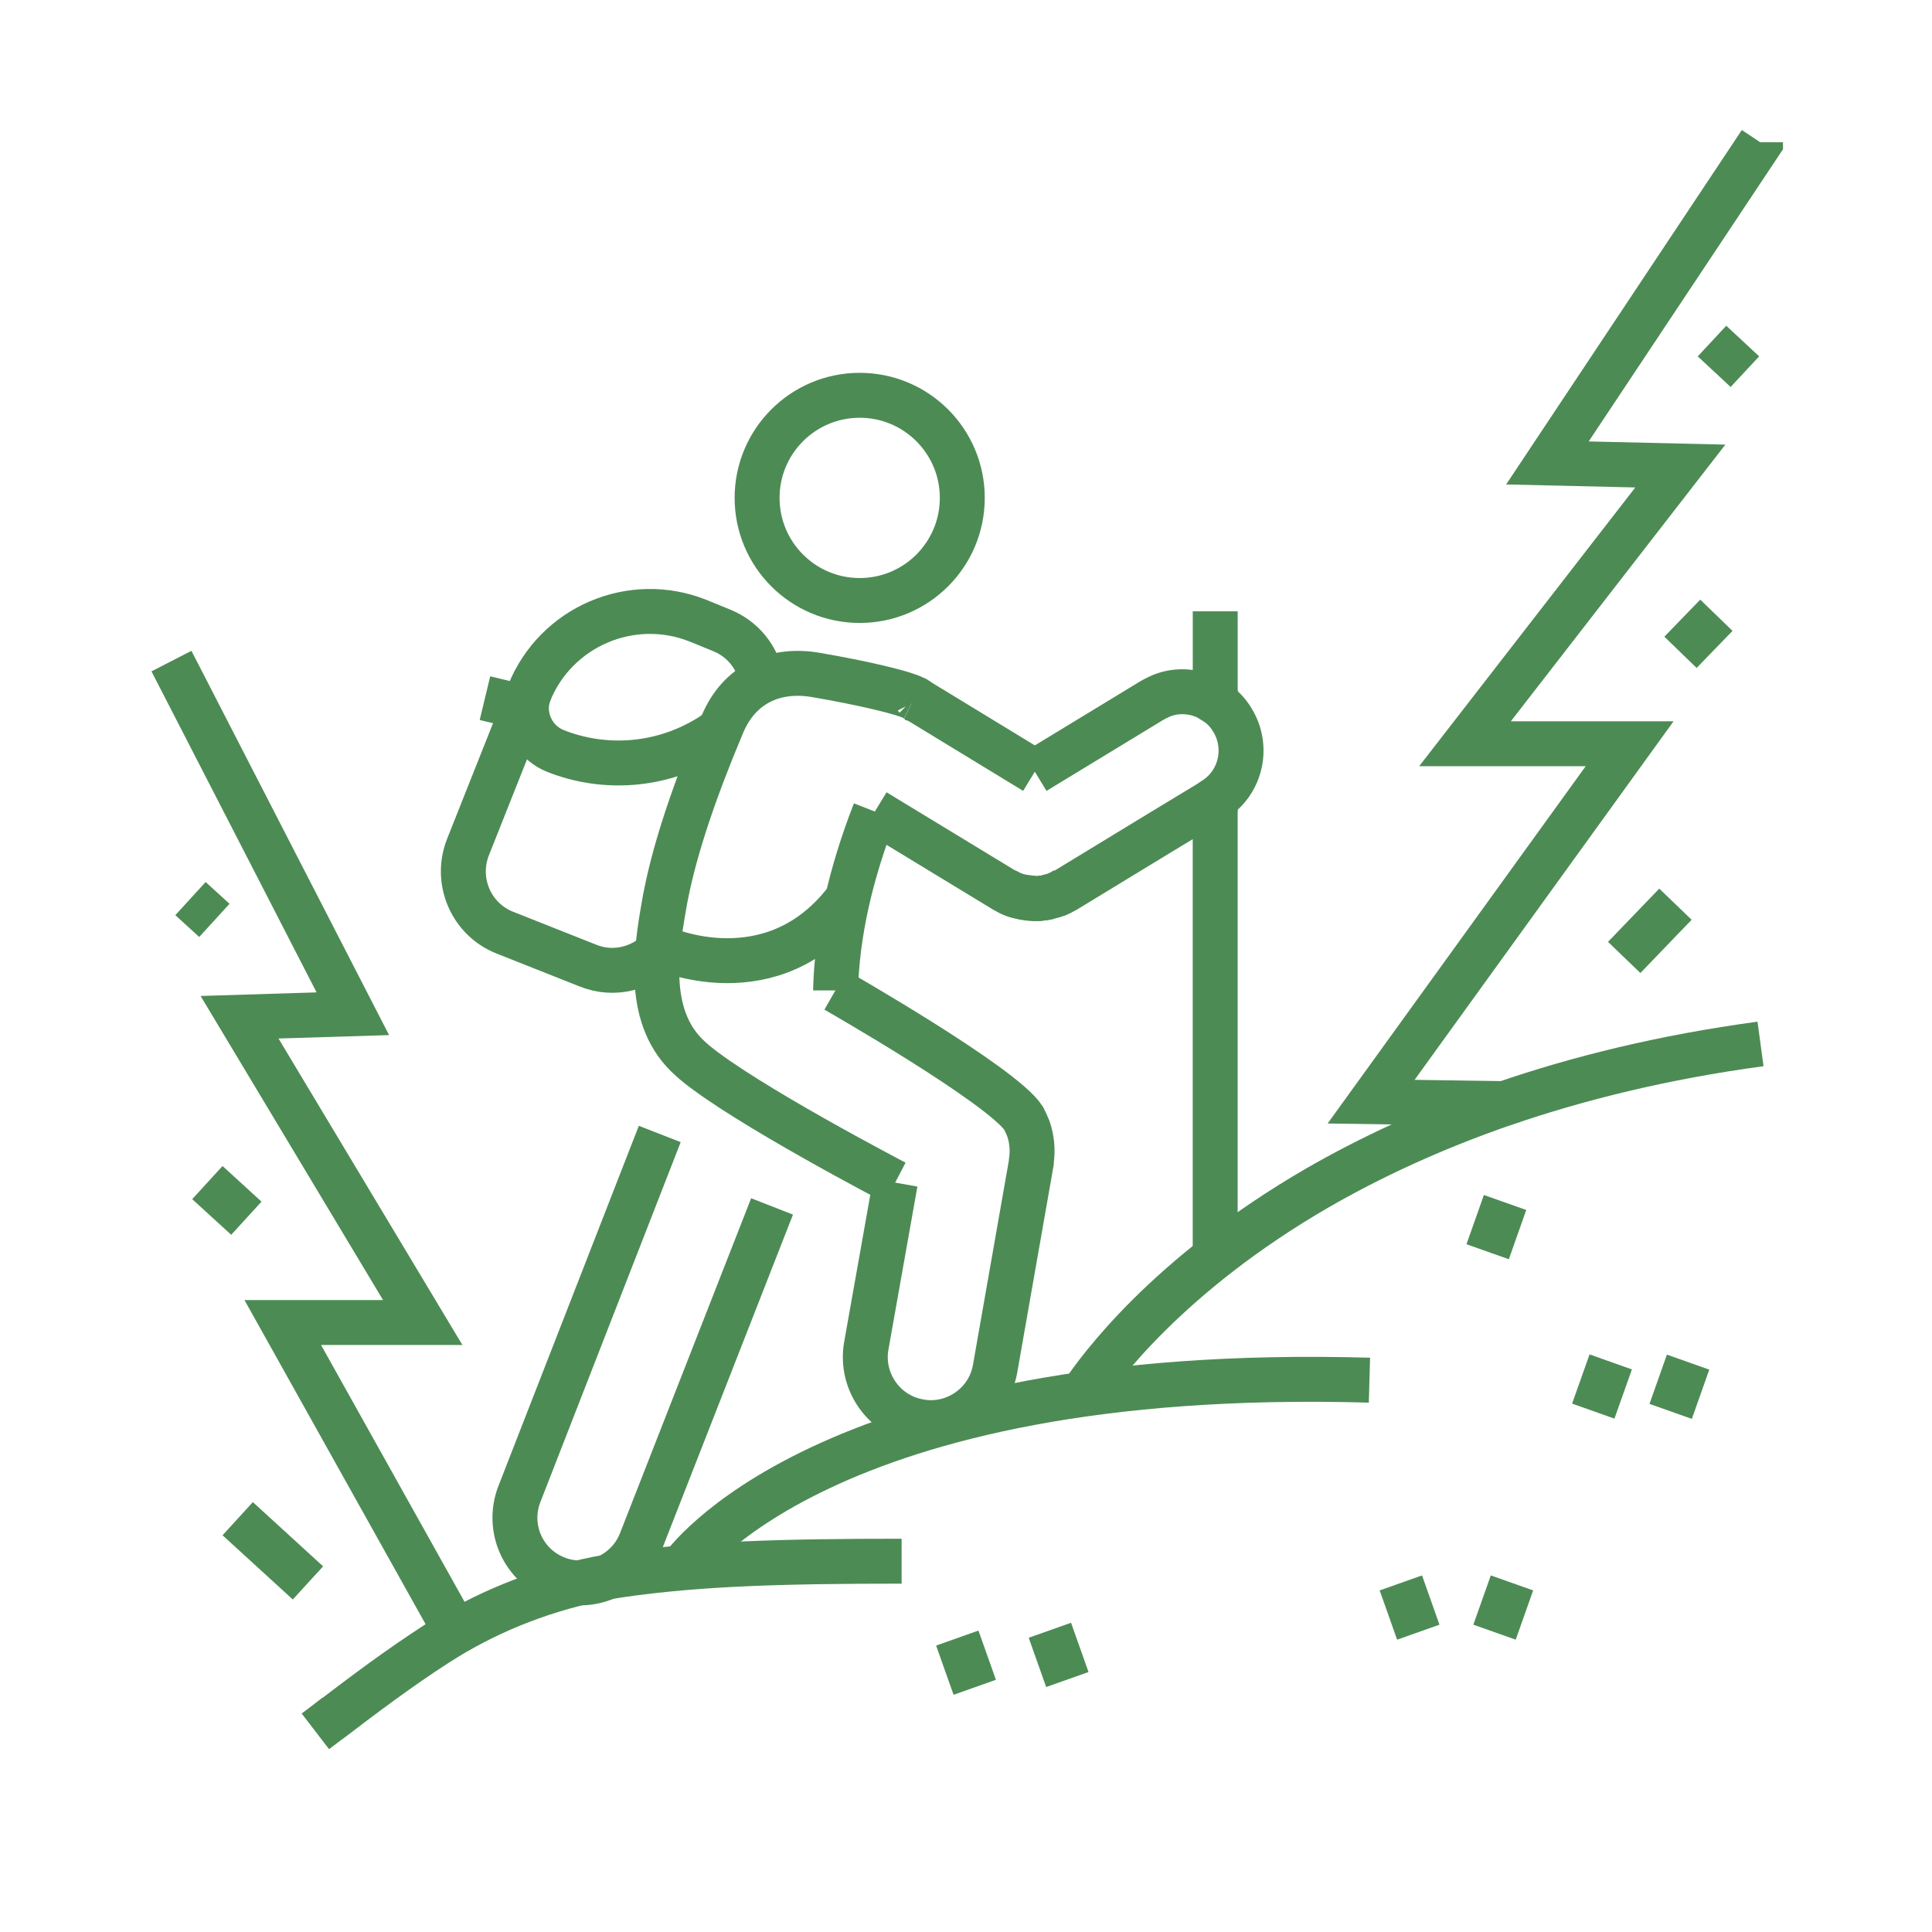 <?xml version="1.0" encoding="utf-8"?>
<!-- Generator: Adobe Illustrator 16.0.0, SVG Export Plug-In . SVG Version: 6.00 Build 0)  -->
<!DOCTYPE svg PUBLIC "-//W3C//DTD SVG 1.1//EN" "http://www.w3.org/Graphics/SVG/1.1/DTD/svg11.dtd">
<svg version="1.1" id="Calque_1" xmlns="http://www.w3.org/2000/svg" xmlns:xlink="http://www.w3.org/1999/xlink" x="0px" y="0px"
	 width="86px" height="86px" viewBox="0 0 86 86" enable-background="new 0 0 86 86" xml:space="preserve">
<rect x="-38.21" y="10.729" fill="#4D8B55" width="16.164" height="33.787"/>
<g>
	<g>
		<path fill="none" stroke="#4D8B55" stroke-width="2" stroke-miterlimit="10" d="M-1.648,209.462
			c-0.609-5.681,1.681-12.83,4.858-16.684c2.07-2.511,4.478-2.292,6.561-1.656c1.25,0.383,2.461,0.681,3.188,1.288
			c1.903,1.593,3.742,3.918,6.624,6.652h5.867c1.049,0.01,1.991,0.53,2.551,1.335c0.353,0.51,0.579,1.138,0.569,1.814
			c-0.01,1.736-1.413,3.129-3.139,3.12l-7.839-0.03l-5.896-4.67c0.01,0.029-0.393,5.671,0.313,8.565
			c0.01,0.089,0.04,0.157,0.059,0.235"/>
	</g>
	<path fill="none" stroke="#4D8B55" stroke-width="2" stroke-miterlimit="10" d="M48.241,224.267
		c5.916-3.13,10.742-8.28,13.509-14.805v-0.01l-40.587,0.01h-0.01H-8.996l5.573,12.754c0.52,1.207,1.285,2.247,2.208,3.091"/>
	<line fill="none" stroke="#4D8B55" stroke-width="2" stroke-miterlimit="10" x1="24.341" y1="205.332" x2="11.813" y2="221.578"/>
	<line fill="none" stroke="#4D8B55" stroke-width="2" stroke-miterlimit="10" x1="30.728" y1="197.051" x2="28.069" y2="200.505"/>
	<path fill="none" stroke="#4D8B55" stroke-width="2" stroke-miterlimit="10" d="M9.86,231.262h0.01
		c1.952-2.364,3.012-4.974,3.012-6.995c0-1.138-0.354-2.08-1.07-2.688l-0.009-0.009c-1.972-1.669-6.034-0.147-9.154,3.413
		c-0.069,0.069-0.127,0.147-0.196,0.226l-5.808,6.858"/>
	<path fill="none" stroke="#4D8B55" stroke-width="2" stroke-miterlimit="10" d="M61.75,223.384c-4.425,0-4.425,1.962-8.85,1.962
		c-2.374,0-3.473-0.559-4.659-1.079c-1.041-0.461-2.14-0.883-4.19-0.883c-4.424,0-4.424,1.962-8.838,1.962
		c-4.425,0-4.425-1.962-8.85-1.962c-4.416,0-4.416,1.962-8.84,1.962c-2.355,0-3.454-0.559-4.641-1.079"/>
	<path fill="none" stroke="#4D8B55" stroke-width="2" stroke-miterlimit="10" d="M58.46,240.059
		c-1.188,0.521-2.286,1.079-4.641,1.079c-4.425,0-4.425-1.962-8.84-1.962c-4.425,0-4.425,1.962-8.85,1.962
		c-4.415,0-4.415-1.962-8.839-1.962c-2.05,0-3.149,0.422-4.189,0.883c-1.187,0.521-2.286,1.079-4.66,1.079
		c-4.425,0-4.425-1.962-8.85-1.962"/>
	<path fill="none" stroke="#4D8B55" stroke-width="2" stroke-miterlimit="10" d="M2.649,224.982c-0.726,0.216-1.6,0.363-2.806,0.363
		c-0.382,0-0.735-0.02-1.059-0.039c-3.385-0.285-3.738-1.923-7.78-1.923"/>
	<path fill="none" stroke="#4D8B55" stroke-width="2" stroke-miterlimit="10" d="M-7.813,231.259c4.42,0,4.42,1.962,8.839,1.962
		s4.419-1.962,8.839-1.962c4.42,0,4.42,1.962,8.841,1.962"/>
	<path fill="none" stroke="#4D8B55" stroke-width="2" stroke-miterlimit="10" d="M57.315,209.452v-2.639
		c0-2.404-1.942-4.347-4.346-4.347H41.658c-2.393,0-4.346,1.942-4.346,4.347v2.648"/>
	<circle fill="none" stroke="#4D8B55" stroke-width="2" stroke-miterlimit="10" cx="12.356" cy="182.932" r="5.534"/>
</g>
<g>
	<path fill="none" stroke="#4D8B55" stroke-width="2" stroke-miterlimit="10" d="M-120.018,11.59
		c-3.031-0.863-9.153-5.71-3.237-14.727c0.02,0.05,0.04,0.089,0.059,0.128c1.55,2.973,6.123,1.119,5.18-2.1
		c-1.58-5.465-3.012-16.6,10.302-19.759c-8.37,6.563,6.317,11.675,2.874,21.761c0,0,5.572-0.344,6.446-5.632
		c5.553,4.209,6.867,17.522-2.659,20.907"/>
	<path fill="none" stroke="#4D8B55" stroke-width="2" stroke-miterlimit="10" d="M-112.306-9.14
		c1.962,9.723-3.101,11.931-6.378,11.282c-0.765,3.502,1.178,6.406,2.935,8.222"/>
	<path fill="none" stroke="#4D8B55" stroke-width="2" stroke-miterlimit="10" d="M-101.917,1.24c0,0,1.306,5.779-3.688,9.625"/>
	<path fill="none" stroke="#4D8B55" stroke-width="2" stroke-miterlimit="10" d="M-111.541,9.158h-0.01l-0.549,0.156l-3.483,1.001
		l-0.166,0.049l-2.905,0.834l-0.451,0.128l-0.913,0.265l-1.442,0.412h-0.01l-8.183,2.354c-1.667,0.48-2.561,2.002-1.992,3.414
		c0.452,1.129,1.697,1.835,3.032,1.835c0.343,0,0.686-0.05,1.02-0.147l8.525-2.453l5.014-1.432l2.501-0.727h0.01"/>
	<path fill="none" stroke="#4D8B55" stroke-width="2" stroke-miterlimit="10" d="M-111.551,14.847h0.01l2.513,0.727l5.013,1.432
		l8.525,2.453c1.668,0.472,3.474-0.274,4.042-1.688c0.118-0.294,0.167-0.578,0.167-0.873c0-1.118-0.834-2.158-2.158-2.541
		l-7.613-2.188l-0.569-0.167l-0.265-0.079l-2.551-0.726l-1.168-0.333l-0.274-0.078l-5.111-1.473l-0.55-0.156h-0.01"/>
	<path fill="none" stroke="#4D8B55" stroke-width="2" stroke-miterlimit="10" d="M-114.051,15.577l2.512,2.387l5.955,5.675
		c1.17,1.114,3.188,1.215,4.506,0.226l0,0c1.315-0.988,1.436-2.689,0.267-3.803l-3.203-3.05"/>
	<path fill="none" stroke="#4D8B55" stroke-width="2" stroke-miterlimit="10" d="M-119.064,17.011l-3.203,3.05
		c-1.168,1.113-1.048,2.814,0.267,3.803l0,0c1.318,0.989,3.335,0.889,4.505-0.226l5.956-5.675"/>
	<path fill="none" stroke="#4D8B55" stroke-width="2" stroke-miterlimit="10" d="M-118.555,16.863"/>
	<circle fill="none" stroke="#4D8B55" stroke-width="2" stroke-miterlimit="10" cx="-127.932" cy="-16.849" r="0.143"/>
	<circle fill="none" stroke="#4D8B55" stroke-width="2" stroke-miterlimit="10" cx="-101.172" cy="-26.396" r="0.243"/>
	<circle fill="none" stroke="#4D8B55" stroke-width="2" stroke-miterlimit="10" cx="-101.293" cy="-14.826" r="0.122"/>
	<circle fill="none" stroke="#4D8B55" stroke-width="2" stroke-miterlimit="10" cx="-90.303" cy="-7.917" r="0.164"/>
	<circle fill="none" stroke="#4D8B55" stroke-width="2" stroke-miterlimit="10" cx="-129.408" cy="-6.127" r="0.221"/>
	<circle fill="none" stroke="#4D8B55" stroke-width="2" stroke-miterlimit="10" cx="-114.051" cy="-25.902" r="0.113"/>
	<path fill="none" stroke="#4D8B55" stroke-width="2" stroke-miterlimit="10" d="M-113.996-40.783
		c-0.773,0.714-1.537,1.387-2.277,2.027"/>
	<path fill="none" stroke="#4D8B55" stroke-width="2" stroke-miterlimit="10" d="M-145.5-19.947
		c5.874-6.306,11.789-7.294,19.964-12.138"/>
	
		<line fill="none" stroke="#4D8B55" stroke-width="2" stroke-miterlimit="10" x1="-131.688" y1="-32.754" x2="-131.688" y2="-28.833"/>
	<path fill="none" stroke="#4D8B55" stroke-width="2" stroke-miterlimit="10" d="M-115.46-33.608l-6.595,3.808
		c-0.895,0.516-2.038,0.21-2.554-0.684l-2.493-4.317c-0.516-0.894-0.21-2.038,0.685-2.554l6.595-3.808
		c0.894-0.516,2.037-0.21,2.554,0.685l2.492,4.317C-114.26-35.268-114.566-34.125-115.46-33.608z"/>
	<path fill="none" stroke="#4D8B55" stroke-width="2" stroke-miterlimit="10" d="M-97.943-39.442l6.285,4.301
		c0.851,0.583,1.068,1.746,0.486,2.598l-2.815,4.113c-0.583,0.853-1.746,1.07-2.599,0.487l-6.284-4.301
		c-0.852-0.583-1.069-1.747-0.487-2.599l2.815-4.113C-99.959-39.808-98.795-40.025-97.943-39.442z"/>
	<path fill="none" stroke="#4D8B55" stroke-width="2" stroke-miterlimit="10" d="M-74.759-14.948
		c-4.308-5.573-8.468-8.898-12.638-11.695h-0.01c-1.805-1.207-3.61-2.305-5.435-3.463"/>
	<path fill="none" stroke="#4D8B55" stroke-width="2" stroke-miterlimit="10" d="M-102.063-36.738
		c-0.726-0.638-1.462-1.305-2.197-2.021"/>
	<line fill="none" stroke="#4D8B55" stroke-width="2" stroke-miterlimit="10" x1="-87.4" y1="-26.639" x2="-91.816" y2="-23.288"/>
</g>
<g>
	<circle fill="none" stroke="#4D8B55" stroke-width="2" stroke-miterlimit="10" cx="38.268" cy="22.163" r="4.567"/>
	<path fill="none" stroke="#4D8B55" stroke-width="2" stroke-miterlimit="10" d="M47.308,39.682
		c-0.073,0.053-0.158,0.084-0.242,0.126c-0.011,0.012-0.021,0.012-0.054,0.012c-0.094,0.041-0.211,0.072-0.315,0.094
		c-0.053,0.021-0.116,0.042-0.158,0.042c-0.052,0.011-0.105,0.021-0.158,0.021c-0.104,0.021-0.2,0.021-0.294,0.021l-0.654-0.085
		c-0.211-0.032-0.41-0.105-0.61-0.231c-0.042-0.011-0.085-0.042-0.126-0.063l-5.753-3.497"/>
	<path fill="none" stroke="#4D8B55" stroke-width="2" stroke-miterlimit="10" d="M40.691,31.075
		c0.063,0.031,0.095,0.053,0.116,0.074c0.042,0.011,0.052,0.031,0.052,0.031l5.205,3.171"/>
	<path fill="none" stroke="#4D8B55" stroke-width="2" stroke-miterlimit="10" d="M46.064,34.351l5.215-3.171
		c0.095-0.053,0.189-0.105,0.284-0.147c0.349-0.169,0.706-0.242,1.063-0.242c0.527,0,1.033,0.157,1.465,0.452v0.011
		c0.306,0.19,0.569,0.464,0.77,0.801c0.727,1.19,0.39,2.74-0.77,3.509v0.011c-0.031,0.021-0.063,0.041-0.095,0.063l-2.434,1.474
		l-4.119,2.508c-0.042,0.021-0.085,0.053-0.137,0.063c-0.073,0.053-0.158,0.084-0.242,0.126c-0.011,0.012-0.021,0.012-0.054,0.012
		c-0.094,0.041-0.211,0.072-0.315,0.094c-0.053,0.021-0.116,0.042-0.158,0.042c-0.052,0.011-0.105,0.021-0.158,0.021
		c-0.104,0.021-0.2,0.021-0.294,0.021c-0.223,0-0.433-0.021-0.654-0.085c-0.211-0.053-0.41-0.137-0.61-0.231"/>
	<path fill="none" stroke="#4D8B55" stroke-width="2" stroke-miterlimit="10" d="M39.852,52.643l-1.292,7.273
		c-0.271,1.576,0.788,3.092,2.363,3.361c0.172,0.037,0.345,0.049,0.517,0.049c1.379,0,2.609-0.996,2.855-2.398l1.613-9.184v-0.012
		v-0.014c0-0.012,0-0.012,0-0.023c0.074-0.518,0.024-1.01-0.136-1.465c-0.062-0.16-0.136-0.309-0.209-0.457
		c-0.954-1.465-8.37-5.699-8.37-5.699"/>
	<path fill="none" stroke="#4D8B55" stroke-width="2" stroke-miterlimit="10" d="M29.368,50.477l-6.25,16.033
		c-0.579,1.502,0.16,3.176,1.662,3.756c0.345,0.135,0.702,0.195,1.046,0.195c1.169,0,2.265-0.713,2.708-1.859l5.833-14.9"/>
	<path fill="none" stroke="#4D8B55" stroke-width="2" stroke-miterlimit="10" d="M39.848,52.641c0,0-6.732-3.508-8.934-5.352
		c-0.063-0.053-0.116-0.105-0.168-0.148c-2.002-1.77-1.57-4.688-1.18-6.89c0.021-0.146,0.053-0.295,0.085-0.452
		c0.421-2.118,1.285-4.668,2.507-7.564c0.737-1.76,2.308-2.514,4.173-2.188c2.033,0.348,3.855,0.775,4.36,1.028
		c0.042,0.042,0.095,0.063,0.116,0.074c0.042,0.011,0.052,0.031,0.052,0.031"/>
	<path fill="none" stroke="#4D8B55" stroke-width="2" stroke-miterlimit="10" d="M37.194,44.088v-0.014
		c0.061-2.498,0.664-5.168,1.748-7.95"/>
	<path fill="none" stroke="#4D8B55" stroke-width="2" stroke-miterlimit="10" d="M37.731,40.001
		c-3.335,4.444-8.268,2.191-8.268,2.191c-0.813,0.91-2.117,1.268-3.299,0.787l-3.692-1.464c-1.501-0.592-2.24-2.303-1.637-3.816
		l2.708-6.819c0-0.012,0-0.024,0.012-0.036c1.194-2.955,4.554-4.396,7.521-3.213l1.021,0.418c0.973,0.382,1.637,1.23,1.797,2.191"/>
	<path fill="none" stroke="#4D8B55" stroke-width="2" stroke-miterlimit="10" d="M23.555,30.844
		c-0.012,0.012-0.012,0.024-0.012,0.036c-0.074,0.209-0.111,0.432-0.111,0.641c0,0.813,0.493,1.587,1.293,1.908
		c2.216,0.873,4.653,0.652,6.635-0.493c0.246-0.136,0.479-0.295,0.701-0.468"/>
	<line fill="none" stroke="#4D8B55" stroke-width="2" stroke-miterlimit="10" x1="23.432" y1="31.521" x2="21.587" y2="31.078"/>
	<polyline fill="none" stroke="#4D8B55" stroke-width="2" stroke-miterlimit="10" points="54.092,35.563 54.092,35.574 
		54.092,39.829 54.092,41.378 54.092,55.949 	"/>
	<line fill="none" stroke="#4D8B55" stroke-width="2" stroke-miterlimit="10" x1="54.094" y1="31.25" x2="54.094" y2="27.212"/>
	<path fill="none" stroke="#4D8B55" stroke-width="2" stroke-miterlimit="10" d="M14.038,77.068c0.216-0.166,0.432-0.322,0.647-0.49
		h0.01c0.02-0.01,0.029-0.029,0.049-0.039c1.481-1.129,3.021-2.287,4.69-3.365c0.284-0.176,0.559-0.354,0.853-0.52
		c1.069-0.617,2.178-1.129,3.326-1.541c1.305-0.471,2.659-0.814,4.022-1.01c3.473-0.5,7.162-0.609,12.499-0.609"/>
	<path fill="none" stroke="#4D8B55" stroke-width="2" stroke-miterlimit="10" d="M30.367,69.766c0,0,6.163-9.021,30.592-8.33"/>
	<path fill="none" stroke="#4D8B55" stroke-width="2" stroke-miterlimit="10" d="M78.367,46.469
		c-4.346,0.588-8.133,1.531-11.408,2.658h-0.01c-3.238,1.119-5.984,2.414-8.301,3.748c-6.691,3.875-9.762,8.104-10.479,9.193"/>
	<polyline fill="none" stroke="#4D8B55" stroke-width="2" stroke-miterlimit="10" points="66.959,49.127 66.949,49.127 
		61.033,49.039 72.541,33.106 65.213,33.106 74.797,20.745 68.881,20.607 78.367,6.342 78.367,6.333 	"/>
	<polyline fill="none" stroke="#4D8B55" stroke-width="2" stroke-miterlimit="10" points="7.632,29.427 15.706,45.125 
		10.663,45.281 18.816,58.869 12.586,58.869 19.542,71.318 20.288,72.654 	"/>
	<line fill="none" stroke="#4D8B55" stroke-width="2" stroke-miterlimit="10" x1="62.357" y1="70.461" x2="63.133" y2="72.654"/>
	<line fill="none" stroke="#4D8B55" stroke-width="2" stroke-miterlimit="10" x1="67.303" y1="70.461" x2="66.527" y2="72.654"/>
	<line fill="none" stroke="#4D8B55" stroke-width="2" stroke-miterlimit="10" x1="66.996" y1="53.527" x2="66.221" y2="55.719"/>
	<line fill="none" stroke="#4D8B55" stroke-width="2" stroke-miterlimit="10" x1="71.699" y1="60.623" x2="70.922" y2="62.814"/>
	<line fill="none" stroke="#4D8B55" stroke-width="2" stroke-miterlimit="10" x1="75.143" y1="60.633" x2="74.367" y2="62.826"/>
	<line fill="none" stroke="#4D8B55" stroke-width="2" stroke-miterlimit="10" x1="46.734" y1="72.568" x2="47.511" y2="74.762"/>
	<line fill="none" stroke="#4D8B55" stroke-width="2" stroke-miterlimit="10" x1="42.612" y1="72.916" x2="43.389" y2="75.107"/>
	<line fill="none" stroke="#4D8B55" stroke-width="2" stroke-miterlimit="10" x1="8.479" y1="39.999" x2="9.542" y2="40.97"/>
	<line fill="none" stroke="#4D8B55" stroke-width="2" stroke-miterlimit="10" x1="9.231" y1="52.641" x2="10.966" y2="54.227"/>
	<line fill="none" stroke="#4D8B55" stroke-width="2" stroke-miterlimit="10" x1="10.581" y1="67.602" x2="13.708" y2="70.461"/>
	<line fill="none" stroke="#4D8B55" stroke-width="2" stroke-miterlimit="10" x1="77.574" y1="15.181" x2="76.305" y2="16.545"/>
	<line fill="none" stroke="#4D8B55" stroke-width="2" stroke-miterlimit="10" x1="76.402" y1="27.387" x2="74.805" y2="29.037"/>
	<line fill="none" stroke="#4D8B55" stroke-width="2" stroke-miterlimit="10" x1="74.58" y1="40.249" x2="72.299" y2="42.619"/>
</g>
<g>
	<circle fill="none" stroke="#4D8B55" stroke-width="2" stroke-miterlimit="10" cx="-113.024" cy="51.105" r="3.316"/>
	<path fill="none" stroke="#4D8B55" stroke-width="2" stroke-miterlimit="10" d="M-105.034,62.864
		c-0.048,0.045-0.105,0.075-0.162,0.114c-0.008,0.008-0.015,0.01-0.037,0.012c-0.064,0.04-0.145,0.074-0.219,0.1
		c-0.036,0.02-0.079,0.041-0.109,0.045c-0.037,0.012-0.074,0.025-0.111,0.03c-0.074,0.024-0.143,0.034-0.211,0.044l-0.479,0.001
		c-0.154-0.003-0.305-0.036-0.461-0.108c-0.031-0.004-0.064-0.021-0.097-0.033l-4.475-1.967"/>
	<path fill="none" stroke="#4D8B55" stroke-width="2" stroke-miterlimit="10" d="M-110.619,57.303
		c0.048,0.016,0.073,0.029,0.09,0.041c0.032,0.004,0.041,0.019,0.041,0.019l4.049,1.784"/>
	<path fill="none" stroke="#4D8B55" stroke-width="2" stroke-miterlimit="10" d="M-106.438,59.146l3.449-2.781
		c0.063-0.047,0.127-0.094,0.19-0.133c0.234-0.154,0.485-0.242,0.743-0.275c0.379-0.051,0.758,0.014,1.097,0.186l0.001,0.008
		c0.238,0.107,0.454,0.279,0.631,0.502c0.637,0.787,0.542,1.934-0.218,2.598v0.008c-0.021,0.019-0.041,0.037-0.062,0.055
		l-1.61,1.295l-2.725,2.198c-0.028,0.019-0.056,0.046-0.093,0.059c-0.048,0.045-0.105,0.075-0.162,0.114
		c-0.008,0.008-0.015,0.01-0.037,0.012c-0.064,0.04-0.145,0.074-0.219,0.1c-0.036,0.02-0.079,0.041-0.109,0.045
		c-0.037,0.012-0.074,0.025-0.111,0.03c-0.074,0.024-0.143,0.034-0.211,0.044c-0.158,0.021-0.313,0.025-0.479,0.001
		c-0.156-0.018-0.309-0.06-0.461-0.108"/>
	<path fill="none" stroke="#4D8B55" stroke-width="2" stroke-miterlimit="10" d="M-109.16,72.903l-0.234,5.359
		c-0.044,1.159,0.862,2.147,2.022,2.191c0.127,0.01,0.252,0.003,0.377-0.013c0.992-0.134,1.781-0.968,1.825-2.001l0.282-6.763
		l-0.001-0.009l-0.001-0.009c-0.002-0.01-0.002-0.01-0.003-0.018c0.004-0.379-0.079-0.729-0.237-1.041
		c-0.061-0.11-0.127-0.21-0.194-0.309c-0.825-0.963-6.568-3.301-6.568-3.301"/>
	<path fill="none" stroke="#4D8B55" stroke-width="2" stroke-miterlimit="10" d="M-117.372,73.726l-2.856,11.883
		c-0.273,1.136,0.419,2.27,1.555,2.542c0.261,0.064,0.523,0.074,0.771,0.041c0.841-0.11,1.562-0.73,1.771-1.596l2.664-11.026"/>
	<path fill="none" stroke="#4D8B55" stroke-width="2" stroke-miterlimit="10" d="M-119.689,59.26l-6.621,3.308
		c-0.923,0.46-1.298,1.571-0.838,2.495c0.104,0.213,0.246,0.396,0.409,0.545c0.553,0.506,1.38,0.644,2.085,0.293l4.067-2.009"/>
	<path fill="none" stroke="#4D8B55" stroke-width="2" stroke-miterlimit="10" d="M-133.896,65.352l4.959-9.935
		c0.454-0.927,0.076-2.036-0.85-2.491c-0.212-0.105-0.437-0.164-0.657-0.184c-0.746-0.066-1.486,0.328-1.833,1.035l-1.449,2.948"/>
	<path fill="none" stroke="#4D8B55" stroke-width="2" stroke-miterlimit="10" d="M-109.163,72.903c0,0-5.18-1.882-6.94-2.997
		c-0.051-0.032-0.094-0.066-0.136-0.092c-1.61-1.081-1.578-3.223-1.508-4.845c0.001-0.108,0.009-0.218,0.018-0.333
		c0.1-1.565,0.479-3.482,1.081-5.685c0.363-1.336,1.601-2.296,2.974-2.239c1.496,0.057,2.668,0.456,3.056,0.59
		c0.034,0.026,0.074,0.036,0.09,0.041c0.032,0.004,0.041,0.019,0.041,0.019"/>
	<path fill="none" stroke="#4D8B55" stroke-width="2" stroke-miterlimit="10" d="M-111.891,67.002l-0.001-0.01
		c-0.194-1.803-0.016-3.783,0.498-5.889"/>
	<circle fill="none" stroke="#4D8B55" stroke-width="2" stroke-miterlimit="10" cx="-85.6" cy="40.105" r="3.316"/>
	<path fill="none" stroke="#4D8B55" stroke-width="2" stroke-miterlimit="10" d="M-73.743,44.867
		c-0.003,0.065-0.023,0.128-0.037,0.194c0.001,0.011-0.003,0.017-0.018,0.035c-0.018,0.073-0.052,0.153-0.088,0.222
		c-0.012,0.041-0.027,0.086-0.047,0.11c-0.018,0.034-0.034,0.069-0.059,0.099c-0.035,0.07-0.077,0.125-0.121,0.178l-0.341,0.336
		c-0.112,0.105-0.245,0.187-0.406,0.244c-0.025,0.02-0.063,0.028-0.094,0.043l-4.578,1.711"/>
	<path fill="none" stroke="#4D8B55" stroke-width="2" stroke-miterlimit="10" d="M-81.624,44.775
		c0.047-0.021,0.072-0.031,0.095-0.033c0.024-0.02,0.041-0.016,0.041-0.016l4.146-1.545"/>
	<path fill="none" stroke="#4D8B55" stroke-width="2" stroke-miterlimit="10" d="M-77.342,43.182l0.533-4.398
		c0.013-0.078,0.025-0.156,0.043-0.229c0.061-0.274,0.179-0.511,0.34-0.716c0.236-0.3,0.554-0.518,0.916-0.631l0.006,0.005
		c0.245-0.089,0.521-0.116,0.803-0.079c1.005,0.12,1.736,1.008,1.655,2.014l0.006,0.004c-0.002,0.028-0.004,0.055-0.006,0.083
		l-0.252,2.051l-0.42,3.475c-0.007,0.033-0.008,0.072-0.025,0.107c-0.003,0.065-0.023,0.128-0.037,0.194
		c0.001,0.011-0.003,0.017-0.018,0.035c-0.018,0.073-0.052,0.153-0.088,0.222c-0.012,0.041-0.027,0.086-0.047,0.11
		c-0.018,0.034-0.034,0.069-0.059,0.099c-0.035,0.07-0.077,0.125-0.121,0.178c-0.1,0.127-0.206,0.237-0.341,0.336
		c-0.124,0.096-0.263,0.172-0.406,0.244"/>
	<path fill="none" stroke="#4D8B55" stroke-width="2" stroke-miterlimit="10" d="M-80.339,57.676
		c1.046,0.35,1.939,0.674,2.323,0.849c0.104,0.069,0.198,0.128,0.303,0.197c0.278,0.222,0.499,0.5,0.65,0.849
		c0,0.012,0,0.012,0.012,0.023l0.012,0.011l2.555,6.262c0.396,0.952,0.023,2.044-0.825,2.579c-0.104,0.07-0.208,0.127-0.336,0.174
		c-1.069,0.441-2.312-0.081-2.754-1.15l-2.021-4.972l-1.411-0.469"/>
	<path fill="none" stroke="#4D8B55" stroke-width="2" stroke-miterlimit="10" d="M-87.071,46.439l-13.844,6.599
		c-0.86,0.57-1.095,1.72-0.524,2.579c0.13,0.198,0.294,0.363,0.474,0.49c0.611,0.435,1.448,0.469,2.105,0.034l9.117-4.156"/>
	<path fill="none" stroke="#4D8B55" stroke-width="2" stroke-miterlimit="10" d="M-89.75,51.982
		c-0.871,3.369-1.638,7.737,0.476,8.632l-3.02,13.929c-0.279,1.138,0.417,2.277,1.557,2.544c0.255,0.069,0.522,0.081,0.767,0.046
		c0.522-0.069,1.01-0.349,1.336-0.755c0.209-0.243,0.349-0.522,0.429-0.849l3.369-14.578l0.372-1.418
		c0.441-1.695,1.384-8.248,1.237-9.98c-0.147-1.731-0.78-3.312-2.47-3.389c-0.015,0-0.03,0-0.046-0.001
		c-0.464-0.023-0.918,0.081-1.323,0.278c-0.07,0.023-0.128,0.059-0.187,0.094"/>
	<circle fill="none" stroke="#4D8B55" stroke-width="2" stroke-miterlimit="10" cx="-138.899" cy="61.276" r="3.315"/>
	<path fill="none" stroke="#4D8B55" stroke-width="2" stroke-miterlimit="10" d="M-131.812,69.821l2.521-3.648
		c0.046-0.058,0.093-0.128,0.151-0.187c0.174-0.209,0.395-0.359,0.627-0.464c0.348-0.163,0.732-0.21,1.104-0.14l0.012,0.012
		c0.256,0.035,0.511,0.139,0.744,0.302c0.836,0.569,1.069,1.696,0.522,2.556h0.012c-0.023,0.023-0.035,0.047-0.046,0.07
		l-1.173,1.695l-1.998,2.881c-0.721,0.849-1.685,1.093-2.858,0.825c-0.023,0-2.87-1.254-4.054-1.776"/>
	<path fill="none" stroke="#4D8B55" stroke-width="2" stroke-miterlimit="10" d="M-135.986,67.923
		c0.048,0.017,0.073,0.028,0.09,0.042c0.031,0.004,0.041,0.018,0.041,0.018l4.048,1.783"/>
	<path fill="none" stroke="#4D8B55" stroke-width="2" stroke-miterlimit="10" d="M-134.077,78.809
		c0.941,0.372,2.62,1.061,3.55,1.293c0.104,0.035,0.22,0.081,0.325,0.139c0.313,0.163,0.581,0.396,0.802,0.709
		c0.011,0.012,0.011,0.012,0.011,0.012l0.011,0.012l3.683,5.681c0.557,0.871,0.406,2.009-0.337,2.684
		c-0.082,0.093-0.186,0.174-0.291,0.232c-0.976,0.639-2.289,0.36-2.916-0.615l-2.916-4.508"/>
	<path fill="none" stroke="#4D8B55" stroke-width="2" stroke-miterlimit="10" d="M-142.554,79.408l-1.386,17.285
		c-0.091,1.164,0.77,2.176,1.934,2.268c0.268,0.022,0.529-0.009,0.769-0.081c0.814-0.241,1.428-0.964,1.5-1.853l1.124-15.111"/>
	<path fill="none" stroke="#4D8B55" stroke-width="2" stroke-miterlimit="10" d="M-142.551,79.413
		c-0.366-1.051-0.431-2.691-0.38-3.898c0-0.109,0.009-0.222,0.02-0.334c0.101-1.569,0.29-3.408,0.898-5.606
		c0.364-1.338,1.601-2.301,2.968-2.24c1.5,0.051,2.676,0.456,3.061,0.588c0.03,0.03,0.071,0.041,0.091,0.041
		c0.031,0.01,0.041,0.02,0.041,0.02"/>
	<path fill="none" stroke="#4D8B55" stroke-width="2" stroke-miterlimit="10" d="M-135.487,83.146c1.976,0.852,3.333,1.3,3.333,1.3"
		/>
	<path fill="none" stroke="#4D8B55" stroke-width="2" stroke-miterlimit="10" d="M-138.614,81.916
		c0.119-0.199,0.238-0.398,0.356-0.602c0.944-1.626,1.359-3.484,1.42-5.364c0.042-1.268,0.248-2.603,0.589-4.003"/>
	<path fill="none" stroke="#4D8B55" stroke-width="2" stroke-miterlimit="10" d="M-147.219,99.687c0,0,4.467,0.577,9.88-1.247
		c5.157-1.739,11.208-5.854,13.68-6.966c1.055-0.477,4.234-1.923,7.923-4.481c4.825-3.345,7.346-8.14,18.176-8.14
		c9.775-1.044,15.736-5.901,20.076-8.958c2.55-1.793,4.443-2.77,4.443-2.77"/>
	<line fill="none" stroke="#4D8B55" stroke-width="2" stroke-miterlimit="10" x1="-79.885" y1="78.159" x2="-78.2" y2="80.354"/>
	<line fill="none" stroke="#4D8B55" stroke-width="2" stroke-miterlimit="10" x1="-74.291" y1="76.34" x2="-74.362" y2="79.105"/>
	<line fill="none" stroke="#4D8B55" stroke-width="2" stroke-miterlimit="10" x1="-96.674" y1="86.179" x2="-94.989" y2="88.375"/>
	<line fill="none" stroke="#4D8B55" stroke-width="2" stroke-miterlimit="10" x1="-91.08" y1="84.36" x2="-91.151" y2="87.127"/>
	<line fill="none" stroke="#4D8B55" stroke-width="2" stroke-miterlimit="10" x1="-122.486" y1="97.1" x2="-120.802" y2="99.293"/>
	
		<line fill="none" stroke="#4D8B55" stroke-width="2" stroke-miterlimit="10" x1="-116.892" y1="95.279" x2="-116.964" y2="98.045"/>
	<line fill="none" stroke="#4D8B55" stroke-width="2" stroke-miterlimit="10" x1="-81.938" y1="95.826" x2="-80.475" y2="98.173"/>
	<line fill="none" stroke="#4D8B55" stroke-width="2" stroke-miterlimit="10" x1="-76.194" y1="94.557" x2="-76.533" y2="97.303"/>
	
		<line fill="none" stroke="#4D8B55" stroke-width="2" stroke-miterlimit="10" x1="-105.246" y1="96.207" x2="-103.782" y2="98.554"/>
	<line fill="none" stroke="#4D8B55" stroke-width="2" stroke-miterlimit="10" x1="-99.503" y1="94.938" x2="-99.841" y2="97.683"/>
</g>
<g>
	<polyline fill="none" stroke="#4D8B55" stroke-width="2" stroke-miterlimit="10" points="124.58,64.444 135.451,58.11 
		143.127,59.804 147.539,52.086 155.221,52.279 158.797,44.104 164.055,40.372 172.479,39.77 176.891,54.304 176.891,61.309 
		176.891,68.103 	"/>
	<polyline fill="none" stroke="#4D8B55" stroke-width="2" stroke-miterlimit="10" points="131.182,60.396 124.68,53.695 
		113.705,54.787 101.07,68.103 	"/>
	<polyline fill="none" stroke="#4D8B55" stroke-width="2" stroke-miterlimit="10" points="163.504,59.194 161.561,63.739 
		154.266,65.419 153.432,67.691 	"/>
	<polyline fill="none" stroke="#4D8B55" stroke-width="2" stroke-miterlimit="10" points="137.492,64.526 135.189,65.76 
		133.789,67.152 	"/>
	<circle fill="none" stroke="#4D8B55" stroke-width="2" stroke-miterlimit="10" cx="154.633" cy="33.034" r="10.992"/>
	<circle fill="none" stroke="#4D8B55" stroke-width="2" stroke-miterlimit="10" cx="119.234" cy="43.49" r="0.778"/>
	<circle fill="none" stroke="#4D8B55" stroke-width="2" stroke-miterlimit="10" cx="154.633" cy="33.034" r="0.798"/>
	<circle fill="none" stroke="#4D8B55" stroke-width="2" stroke-miterlimit="10" cx="118.786" cy="43.215" r="10.992"/>
	<line fill="none" stroke="#4D8B55" stroke-width="2" stroke-miterlimit="10" x1="137.436" y1="34.856" x2="144.205" y2="20.569"/>
	<polyline fill="none" stroke="#4D8B55" stroke-width="2" stroke-miterlimit="10" points="154.064,32.475 141.652,17.488 
		133.619,23.655 	"/>
	<polyline fill="none" stroke="#4D8B55" stroke-width="2" stroke-miterlimit="10" points="127.02,26.001 118.787,43.215 
		132.986,40.78 	"/>
	<line fill="none" stroke="#4D8B55" stroke-width="2" stroke-miterlimit="10" x1="141.652" y1="17.488" x2="141.096" y2="15.523"/>
	<circle fill="none" stroke="#4D8B55" stroke-width="2" stroke-miterlimit="10" cx="132.843" cy="1.07" r="4.578"/>
	<path fill="none" stroke="#4D8B55" stroke-width="2" stroke-miterlimit="10" d="M140.598,10.014l-3.979-0.028l-5.434-4.358
		c-1.387-1.052-3.645-0.747-4.932,1.204l-5.865,11.251c-0.561,1.227-0.322,2.679,0.789,3.444l9.273,6.841l2.348,11.825
		c0.301,1.508,1.764,2.485,3.27,2.186c0.074-0.014,0.148-0.032,0.221-0.053c1.381-0.393,2.25-1.785,1.965-3.216l-2.568-12.933
		c-0.141-0.709-0.553-1.336-1.148-1.747l-6.779-5.193l3.385-6.513l2.631,2.154c0.355,0.295,1.057,0.628,1.518,0.635l5.24,0.061
		c1.535,0.018,2.795-1.212,2.813-2.747C143.363,11.291,142.133,10.031,140.598,10.014z"/>
	<line fill="none" stroke="#4D8B55" stroke-width="2" stroke-miterlimit="10" x1="134.066" y1="43.258" x2="138.217" y2="42.079"/>
</g>
<g id="NewGroupe17">
	<g id="NewGroup0-6">
		<g>
			<path fill="#4D8B55" stroke="#4D8B55" stroke-width="0.5" stroke-miterlimit="10" d="M144.713,148.735v-19.128
				c0.676-0.102,1.301-0.417,1.783-0.901c1.252-1.253,1.251-3.281,0-4.532c-0.483-0.482-1.107-0.798-1.783-0.901v-6.105
				c8.486,0.255,15.312,7.237,15.312,15.784S153.199,148.48,144.713,148.735L144.713,148.735z M142.783,127.888
				c-0.799-0.799-0.799-2.096,0-2.896c0.8-0.799,2.097-0.799,2.896,0c0.799,0.801,0.799,2.098,0,2.896
				c-0.385,0.384-0.905,0.601-1.448,0.601C143.688,128.487,143.168,128.271,142.783,127.888L142.783,127.888z M143.558,148.729
				c-8.396-0.354-15.118-7.295-15.118-15.777s6.722-15.422,15.118-15.777v6.135c-1.729,0.372-2.829,2.077-2.457,3.806
				c0.265,1.231,1.226,2.192,2.457,2.458V148.729L143.558,148.729z M144.231,116.003c-9.345,0-16.948,7.603-16.948,16.948
				c0,9.345,7.604,16.948,16.948,16.948s16.948-7.604,16.948-16.948C161.18,123.605,153.576,116.003,144.231,116.003
				L144.231,116.003z"/>
			<path fill="#4D8B55" stroke="#4D8B55" stroke-width="0.5" stroke-miterlimit="10" d="M140.429,138.391
				c-0.8,0.799-2.097,0.799-2.896,0c-0.8-0.8-0.8-2.097,0-2.897c0.8-0.799,2.097-0.799,2.896,0c0.385,0.385,0.601,0.905,0.601,1.449
				C141.029,137.485,140.814,138.007,140.429,138.391L140.429,138.391z M138.98,133.738c-1.769,0-3.203,1.435-3.203,3.204
				c0,1.769,1.435,3.203,3.203,3.203c1.77,0,3.203-1.435,3.203-3.203c0-0.85-0.338-1.665-0.938-2.266
				C140.646,134.074,139.83,133.737,138.98,133.738L138.98,133.738z"/>
			<path fill="#4D8B55" stroke="#4D8B55" stroke-width="0.5" stroke-miterlimit="10" d="M150.931,138.391
				c-0.8,0.799-2.097,0.799-2.896,0c-0.8-0.801-0.8-2.097,0-2.897c0.8-0.798,2.097-0.798,2.896,0c0.8,0.79,0.808,2.078,0.019,2.877
				C150.943,138.377,150.937,138.383,150.931,138.391L150.931,138.391z M149.482,133.738c-1.77,0-3.203,1.435-3.203,3.204
				c0,1.769,1.434,3.203,3.203,3.203c1.77-0.001,3.203-1.435,3.203-3.204c0-0.85-0.338-1.664-0.938-2.265
				C151.148,134.074,150.332,133.737,149.482,133.738L149.482,133.738z"/>
			<path fill="#4D8B55" stroke="#4D8B55" stroke-width="0.5" stroke-miterlimit="10" d="M165.802,151.247
				c-0.002,1.809-1.466,3.272-3.274,3.274h-36.592c-1.808-0.002-3.271-1.466-3.274-3.274v-36.593
				c0.003-1.807,1.467-3.271,3.274-3.273h36.592c1.809,0.002,3.272,1.467,3.274,3.273V151.247L165.802,151.247z M162.527,110.226
				h-36.592c-2.445,0.003-4.428,1.984-4.43,4.429v36.593c0.002,2.446,1.984,4.427,4.43,4.431h36.592
				c2.446-0.004,4.427-1.984,4.431-4.431v-36.593C166.954,112.21,164.974,110.229,162.527,110.226L162.527,110.226z"/>
			<path fill="#4D8B55" stroke="#4D8B55" stroke-width="0.5" stroke-miterlimit="10" d="M126.898,114.126
				c0.531,0,0.963,0.431,0.963,0.963c0,0.531-0.432,0.962-0.963,0.962c-0.532,0-0.963-0.431-0.963-0.962
				C125.936,114.557,126.366,114.126,126.898,114.126L126.898,114.126z M126.898,117.207c1.17,0,2.119-0.949,2.119-2.118
				c0-1.17-0.949-2.119-2.119-2.119s-2.119,0.949-2.119,2.119C124.781,116.258,125.729,117.205,126.898,117.207L126.898,117.207z"/>
			<path fill="#4D8B55" stroke="#4D8B55" stroke-width="0.5" stroke-miterlimit="10" d="M161.564,116.051
				c-0.531,0-0.963-0.431-0.963-0.962c0-0.532,0.432-0.963,0.963-0.963c0.532,0,0.963,0.431,0.963,0.963
				C162.527,115.619,162.097,116.051,161.564,116.051L161.564,116.051z M161.564,112.97c-1.17,0-2.118,0.949-2.118,2.119
				c0,1.169,0.948,2.118,2.118,2.118c1.171,0,2.119-0.949,2.119-2.118C163.683,113.919,162.734,112.972,161.564,112.97
				L161.564,112.97z"/>
			<path fill="#4D8B55" stroke="#4D8B55" stroke-width="0.5" stroke-miterlimit="10" d="M126.898,151.777
				c-0.532,0-0.963-0.432-0.963-0.963c0-0.532,0.431-0.963,0.963-0.963c0.531,0,0.963,0.431,0.963,0.963
				C127.861,151.346,127.43,151.776,126.898,151.777L126.898,151.777z M126.898,148.695c-1.17,0-2.119,0.949-2.119,2.119
				c0,1.169,0.949,2.118,2.119,2.118s2.119-0.949,2.119-2.118l0,0C129.016,149.645,128.067,148.697,126.898,148.695L126.898,148.695
				z"/>
			<path fill="#4D8B55" stroke="#4D8B55" stroke-width="0.5" stroke-miterlimit="10" d="M161.564,151.777
				c-0.531,0-0.963-0.432-0.963-0.963c0-0.532,0.432-0.963,0.963-0.963c0.532,0,0.963,0.431,0.963,0.963
				C162.527,151.346,162.097,151.776,161.564,151.777L161.564,151.777z M161.564,148.695c-1.17,0-2.118,0.949-2.118,2.119
				c0,1.169,0.948,2.118,2.118,2.118c1.171,0,2.119-0.949,2.119-2.118l0,0C163.683,149.645,162.734,148.697,161.564,148.695
				L161.564,148.695z"/>
			<path fill="#4D8B55" stroke="#4D8B55" stroke-width="0.5" stroke-miterlimit="10" d="M125.646,128.898v-7.3
				c0-0.319-0.259-0.578-0.578-0.578c-0.318,0-0.578,0.259-0.578,0.578v7.3c0,0.319,0.26,0.577,0.578,0.577
				C125.388,129.476,125.646,129.218,125.646,128.898L125.646,128.898z"/>
			<path fill="#4D8B55" stroke="#4D8B55" stroke-width="0.5" stroke-miterlimit="10" d="M125.068,120.214
				c0.319,0,0.578-0.259,0.578-0.578l0,0v-0.465c0-0.319-0.259-0.578-0.578-0.578c-0.318,0-0.578,0.259-0.578,0.578v0.465
				C124.49,119.955,124.75,120.214,125.068,120.214L125.068,120.214L125.068,120.214z"/>
		</g>
	</g>
</g>
</svg>
